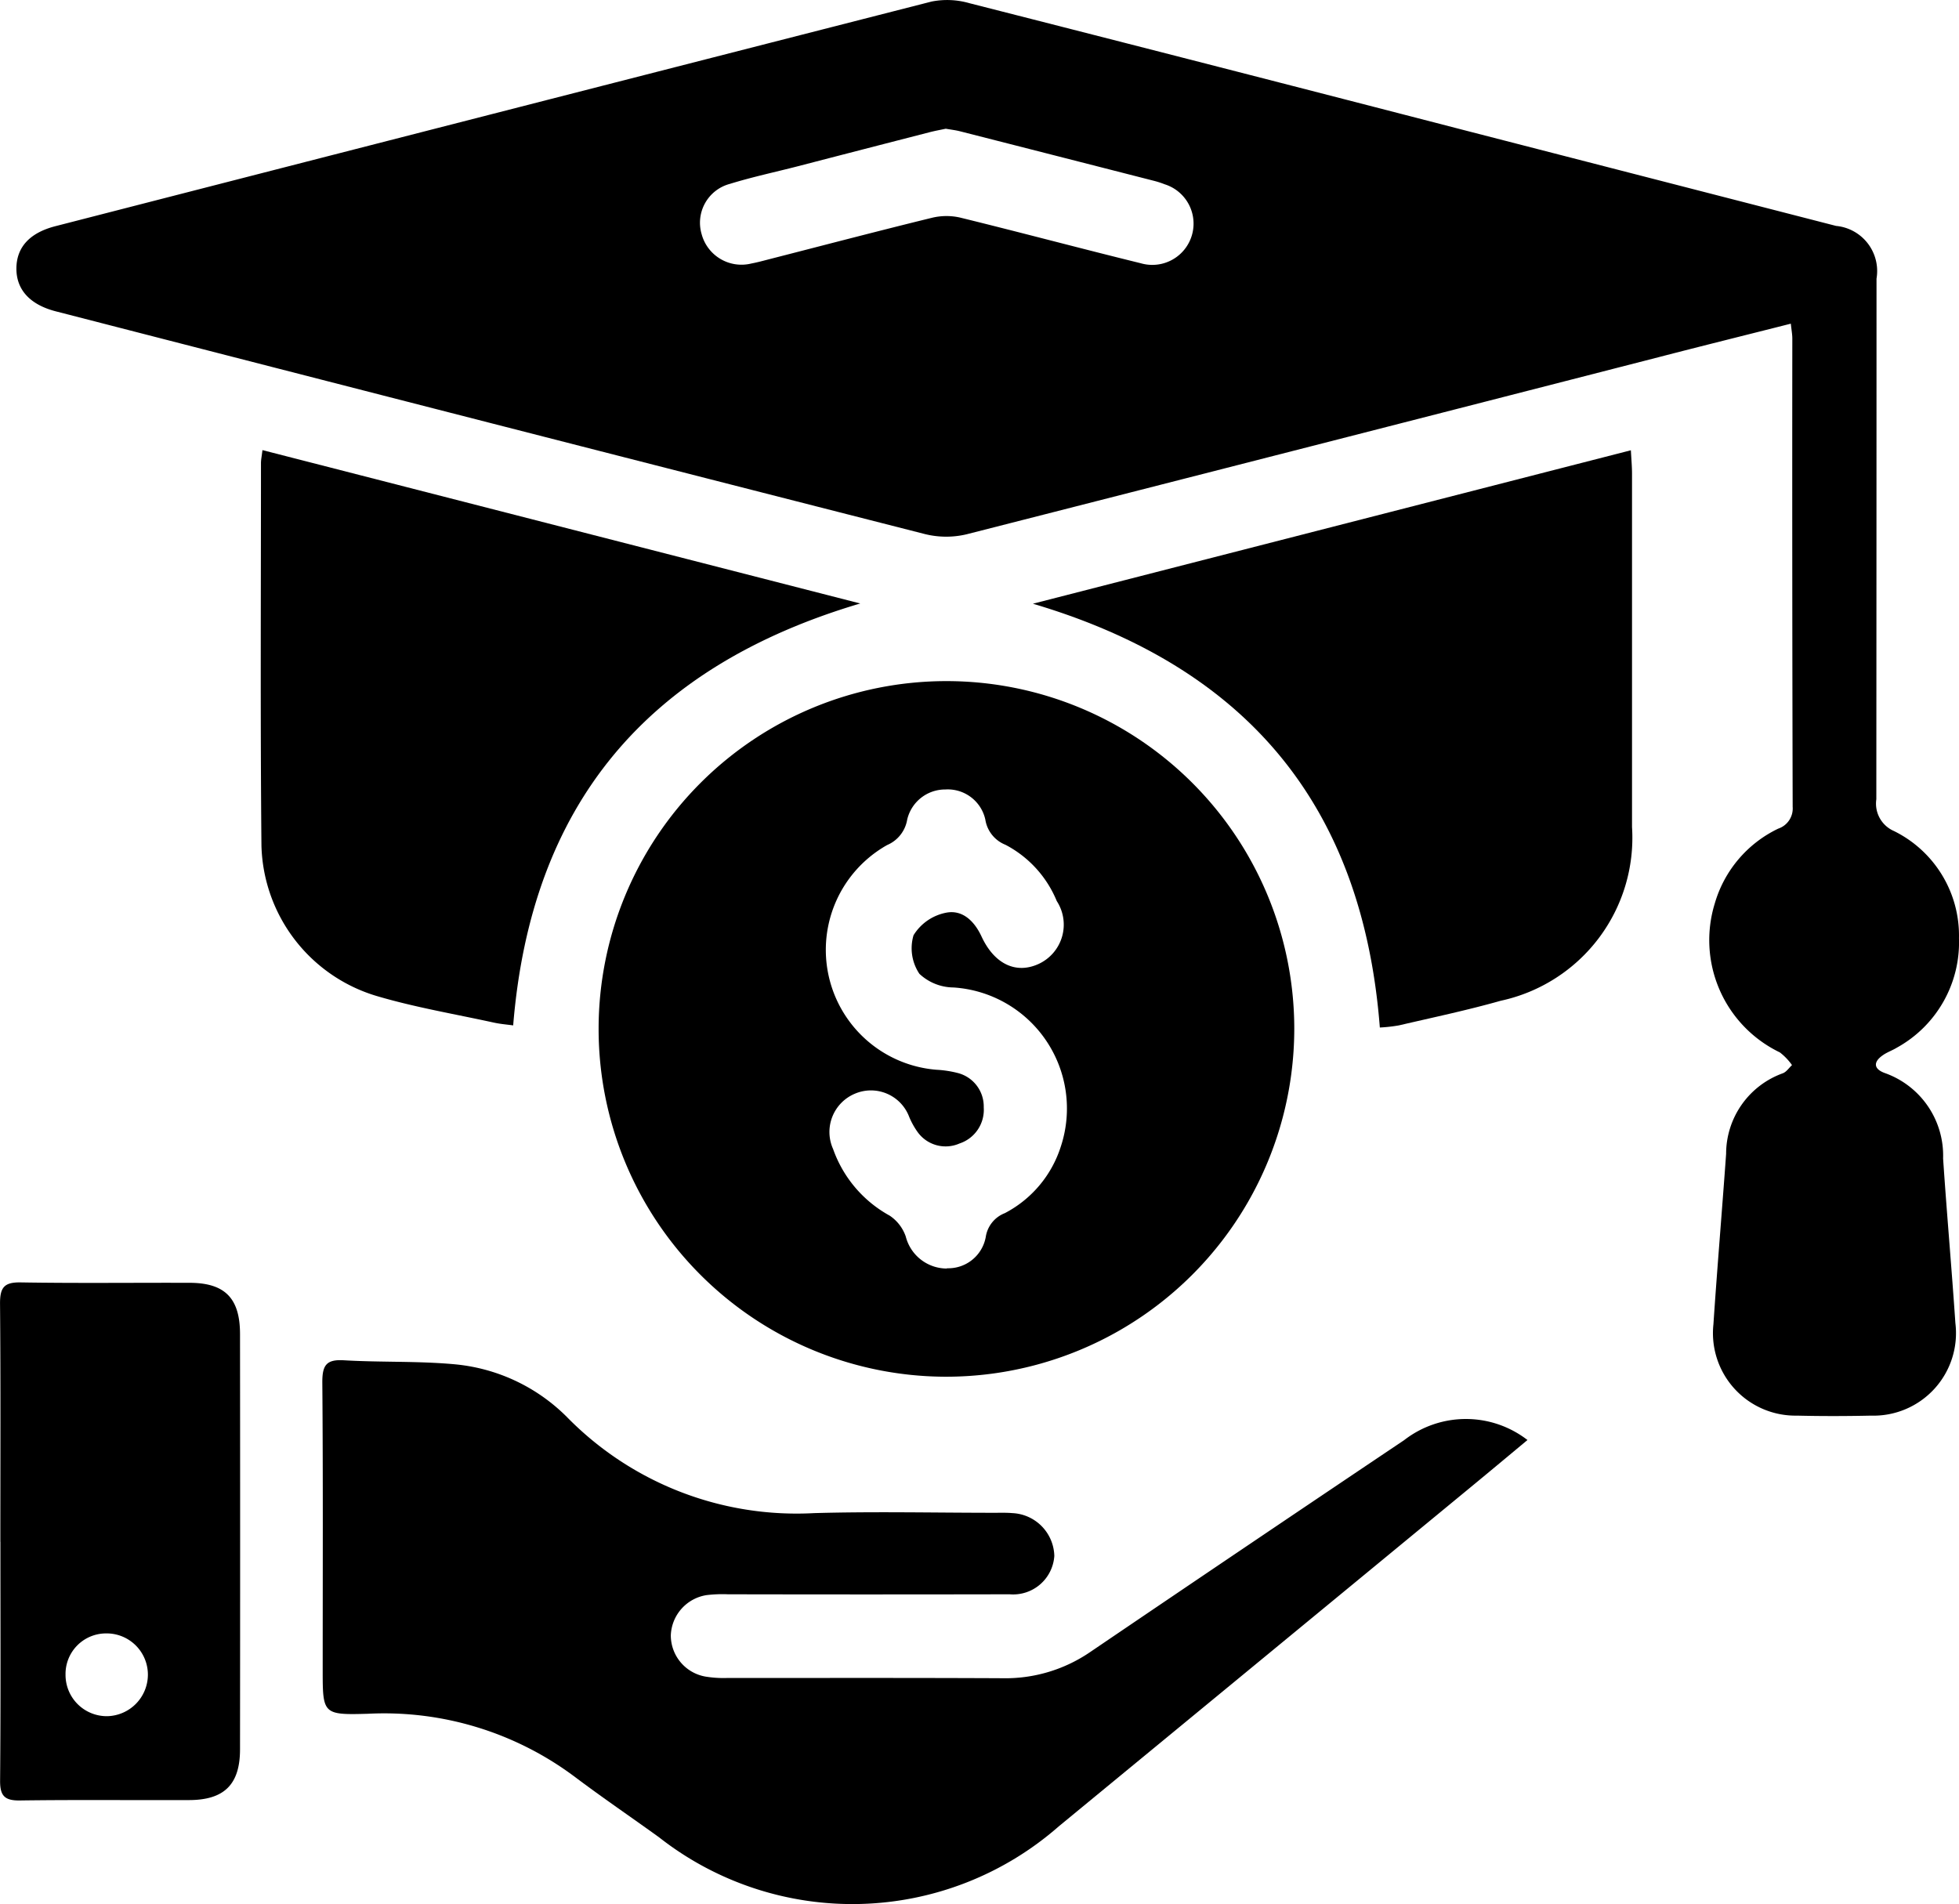 <svg id="Group_165424" data-name="Group 165424" xmlns="http://www.w3.org/2000/svg" xmlns:xlink="http://www.w3.org/1999/xlink" width="61.727" height="60" viewBox="0 0 61.727 60">
  <defs>
    <clipPath id="clip-path">
      <rect id="Rectangle_47468" data-name="Rectangle 47468" width="61.727" height="60"/>
    </clipPath>
  </defs>
  <g id="Group_165422" data-name="Group 165422" clip-path="url(#clip-path)">
    <path id="Path_102412" data-name="Path 102412" d="M60.128,10.2c-1.412.358-2.792.7-4.17,1.057q-10.9,2.8-21.805,5.581a2.777,2.777,0,0,1-1.314-.01Q19.147,13.337,5.465,9.812c-.824-.211-1.256-.69-1.246-1.368.01-.657.42-1.108,1.227-1.316Q19.248,3.579,33.055.049A2.527,2.527,0,0,1,34.246.1q7.854,2,15.7,4.03,5.8,1.494,11.61,2.989A1.428,1.428,0,0,1,62.83,8.781q0,8.2-.006,16.406a.941.941,0,0,0,.555,1,3.673,3.673,0,0,1,2.049,3.382,3.788,3.788,0,0,1-1.959,3.446c-.139.085-.3.14-.431.231-.31.21-.311.433.049.566a2.759,2.759,0,0,1,1.841,2.693c.116,1.73.27,3.458.387,5.188a2.6,2.6,0,0,1-2.662,2.916c-.775.017-1.551.019-2.326,0a2.6,2.6,0,0,1-2.636-2.878c.12-1.791.272-3.58.4-5.371a2.7,2.7,0,0,1,1.789-2.54c.112-.044.192-.169.287-.257a1.847,1.847,0,0,0-.383-.4,3.925,3.925,0,0,1-2.051-4.691,3.779,3.779,0,0,1,2-2.36.67.67,0,0,0,.455-.687q-.019-7.376-.011-14.753c0-.139-.027-.277-.048-.479M33.5,4.057c-.16.034-.34.066-.516.112q-2.074.533-4.146,1.071c-.71.183-1.43.336-2.13.552a1.267,1.267,0,0,0-.9,1.579,1.3,1.3,0,0,0,1.567.933c.18-.034.358-.082.535-.128,1.718-.44,3.434-.891,5.157-1.313a1.942,1.942,0,0,1,.89-.006c1.9.466,3.792.972,5.692,1.439A1.3,1.3,0,0,0,40.4,5.807a2.85,2.85,0,0,0-.349-.112q-3.052-.781-6.1-1.558c-.137-.035-.28-.051-.445-.08" transform="translate(-3.702 0)"/>
    <path id="Path_102413" data-name="Path 102413" d="M164.933,197.208a10.96,10.96,0,1,1,10.978-10.98,10.973,10.973,0,0,1-10.978,10.98m.028-3.418a1.2,1.2,0,0,0,1.229-.987.957.957,0,0,1,.6-.749,3.594,3.594,0,0,0,1.765-2.1,3.822,3.822,0,0,0-3.383-5.012,1.591,1.591,0,0,1-1.073-.43,1.447,1.447,0,0,1-.185-1.216,1.554,1.554,0,0,1,1.017-.708c.52-.108.9.259,1.128.753.406.871,1.091,1.186,1.8.858a1.364,1.364,0,0,0,.568-1.98,3.5,3.5,0,0,0-1.618-1.774,1.024,1.024,0,0,1-.633-.794,1.212,1.212,0,0,0-1.262-.948,1.228,1.228,0,0,0-1.2.95,1.059,1.059,0,0,1-.63.8,3.79,3.79,0,0,0,1.55,7.082,3.408,3.408,0,0,1,.664.1,1.088,1.088,0,0,1,.828,1.085,1.117,1.117,0,0,1-.765,1.139,1.086,1.086,0,0,1-1.317-.359,2.456,2.456,0,0,1-.266-.478,1.288,1.288,0,0,0-1.713-.732,1.308,1.308,0,0,0-.686,1.742,3.858,3.858,0,0,0,1.783,2.1,1.3,1.3,0,0,1,.507.658,1.339,1.339,0,0,0,1.3,1.009" transform="translate(-135.129 -153.825)"/>
    <path id="Path_102414" data-name="Path 102414" d="M120.915,369.441c-.6.5-1.163.97-1.726,1.434q-6.519,5.372-13.042,10.74a9.865,9.865,0,0,1-12.595.341c-.877-.633-1.772-1.241-2.636-1.891a10.026,10.026,0,0,0-6.535-2c-1.424.042-1.425.008-1.425-1.391,0-3.02.013-6.041-.012-9.061,0-.532.128-.72.68-.687,1.179.07,2.368.018,3.541.131a5.739,5.739,0,0,1,3.522,1.693,10.125,10.125,0,0,0,7.756,2.992c1.9-.054,3.8-.01,5.693-.01.184,0,.368-.006.55.01a1.386,1.386,0,0,1,1.323,1.349A1.3,1.3,0,0,1,104.6,374.3q-4.438.009-8.877,0a4.176,4.176,0,0,0-.671.026,1.333,1.333,0,0,0-1.127,1.266,1.319,1.319,0,0,0,1.084,1.3,3.485,3.485,0,0,0,.669.046c2.9,0,5.8-.007,8.693.007a4.725,4.725,0,0,0,2.765-.823q4.938-3.351,9.893-6.677a3.172,3.172,0,0,1,3.889-.006" transform="translate(-72.788 -324.061)"/>
    <path id="Path_102415" data-name="Path 102415" d="M265.818,120.7l18.84-4.835c.016.3.036.521.036.737q0,5.567,0,11.134a5.254,5.254,0,0,1-4.138,5.476c-1.058.3-2.137.526-3.208.776a4.965,4.965,0,0,1-.6.067c-.538-6.931-4.124-11.335-10.929-13.354" transform="translate(-233.27 -101.676)"/>
    <path id="Path_102416" data-name="Path 102416" d="M85.98,120.675c-6.743,2-10.369,6.347-10.935,13.295-.193-.027-.407-.043-.614-.089-1.214-.266-2.446-.474-3.636-.822a5.084,5.084,0,0,1-3.682-4.752c-.038-4.019-.015-8.038-.015-12.058,0-.1.022-.2.047-.407l18.836,4.833" transform="translate(-58.875 -101.658)"/>
    <path id="Path_102417" data-name="Path 102417" d="M.011,355.119c0-2.507.012-5.015-.01-7.522,0-.5.134-.665.649-.657,1.773.03,3.547.007,5.32.013,1.115,0,1.592.483,1.593,1.613q.007,6.544,0,13.087c0,1.11-.5,1.6-1.614,1.6-1.773.007-3.547-.013-5.32.012-.486.007-.63-.147-.626-.629.021-2.507.01-5.015.01-7.522m4.647,4.192a1.3,1.3,0,0,0-1.328-1.305,1.277,1.277,0,0,0-1.267,1.3,1.3,1.3,0,0,0,1.32,1.308,1.311,1.311,0,0,0,1.275-1.3" transform="translate(0 -306.529)"/>
  </g>
</svg>
